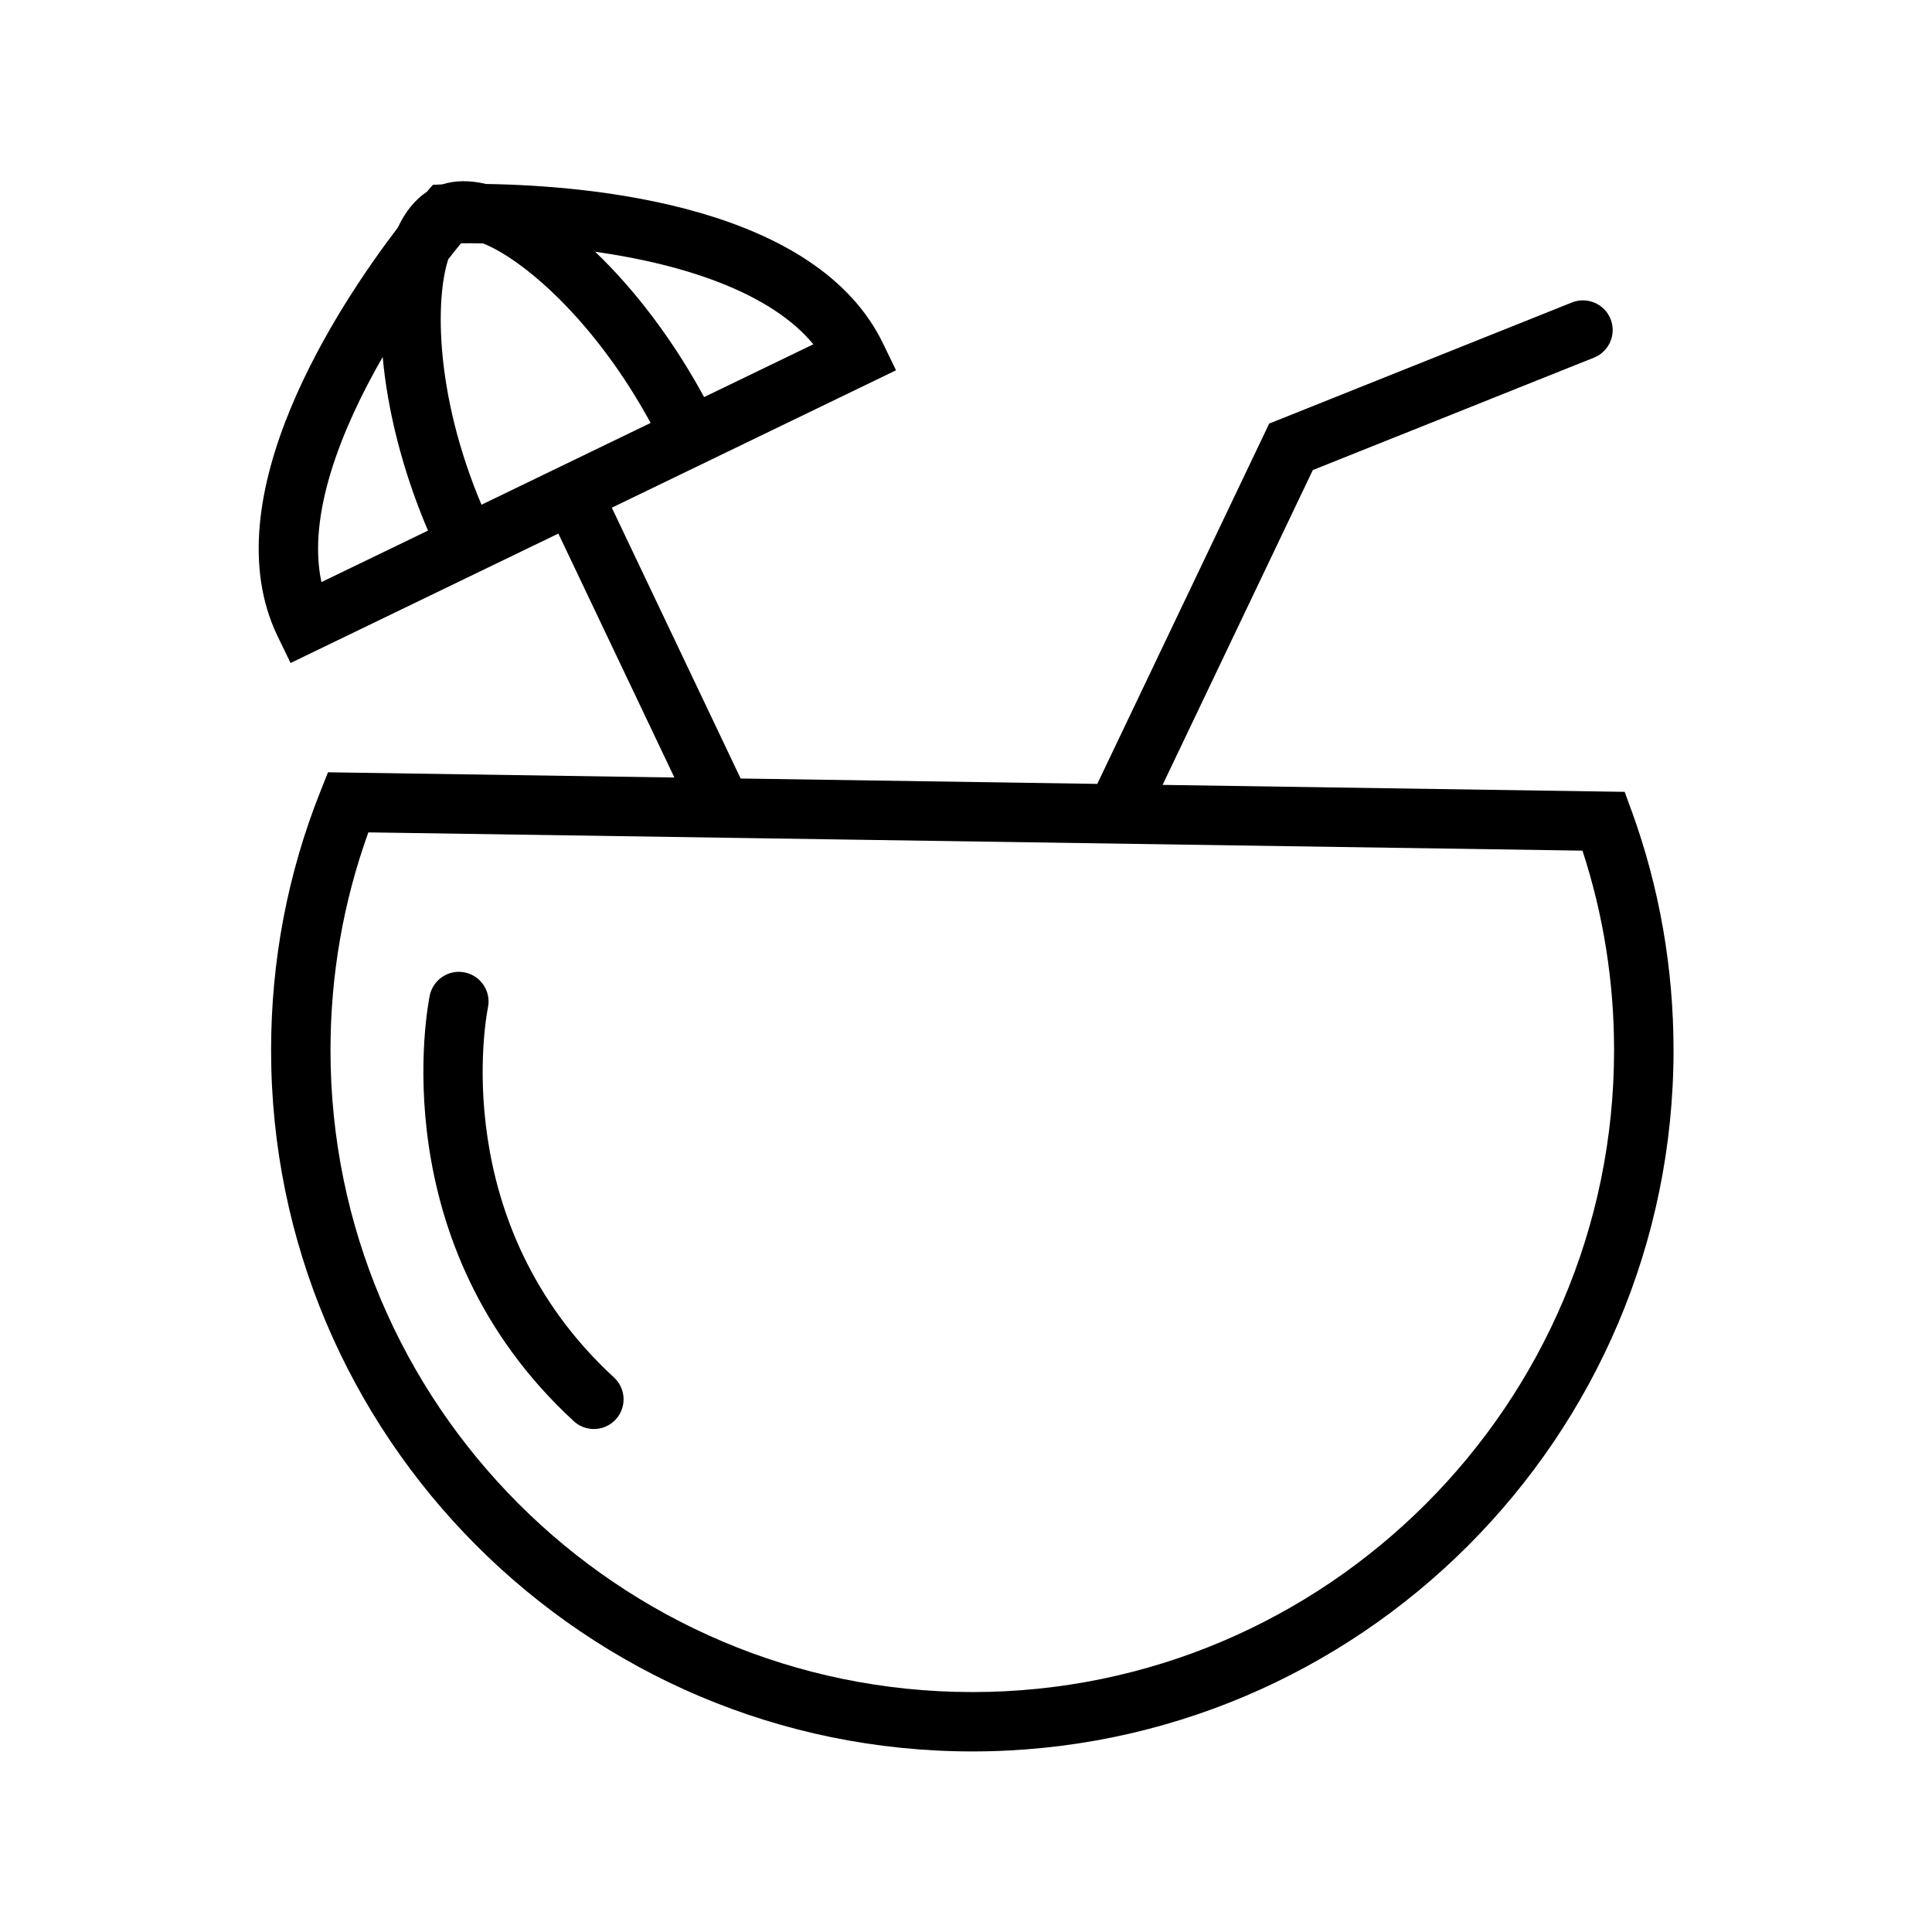 <?xml version="1.0" encoding="UTF-8"?>
<!-- Uploaded to: ICON Repo, www.svgrepo.com, Generator: ICON Repo Mixer Tools -->
<svg fill="#000000" width="800px" height="800px" version="1.1" viewBox="144 144 512 512" xmlns="http://www.w3.org/2000/svg">
 <g>
  <path d="m576.41 358.95-1.852-5.102-122.46-1.844 39.809-83.426 74.516-29.805c4.039-1.613 6.008-6.195 4.394-10.234-1.613-4.039-6.227-5.984-10.234-4.383l-80.23 32.094-45.562 95.488-94.512-1.426-34.141-71.77 75.32-36.414-3.434-7.086c-17.578-36.391-76.57-41.848-105.23-42.289-4.219-1-8.133-0.992-11.609 0.109l-2.465 0.117-1.613 1.859c-3.188 2.117-5.738 5.336-7.676 9.469-15.539 20.34-49.664 71.484-31.859 108.31l3.434 7.086 70.965-34.305 30.75 64.652-91.797-1.387-2.008 5.047c-8.684 21.805-13.074 44.887-13.074 68.605 0 102.47 83.363 185.83 185.83 185.83 102.46 0 185.83-83.363 185.83-185.83 0-21.766-3.727-43.094-11.078-63.371zm-304.81-81.191c-12.406-29.402-12.211-54.633-8.809-65.047 1.172-1.52 2.32-2.953 3.379-4.234 0.73-0.008 1.566-0.016 2.504-0.016 1.094 0 2.203 0.031 3.312 0.039 10.312 4.039 29.41 19.988 44.438 47.578zm87.945-42.523-28.953 13.996c-8.266-15.258-18.461-28.566-28.883-38.527 24.207 3.441 46.691 11.047 57.836 24.531zm-114.13 3.375c1.289 14.242 5.297 30.277 12.004 46.004l-28.238 13.648c-3.812-17.828 5.238-40.539 16.234-59.652zm156.25 353.8c-93.789 0-170.08-76.297-170.08-170.08 0-19.902 3.379-39.297 10.035-57.742l321.75 4.84c5.566 17.02 8.375 34.785 8.375 52.898 0 93.781-76.297 170.09-170.08 170.09z"/>
  <path d="m273.31 411c0.875-4.258-1.867-8.406-6.117-9.289-4.25-0.891-8.414 1.859-9.305 6.117-0.543 2.668-12.887 65.832 38.172 112.8 1.504 1.395 3.426 2.078 5.328 2.078 2.125 0 4.242-0.859 5.793-2.543 2.938-3.203 2.738-8.18-0.473-11.125-44.293-40.75-33.879-95.617-33.398-98.043z"/>
 </g>
</svg>